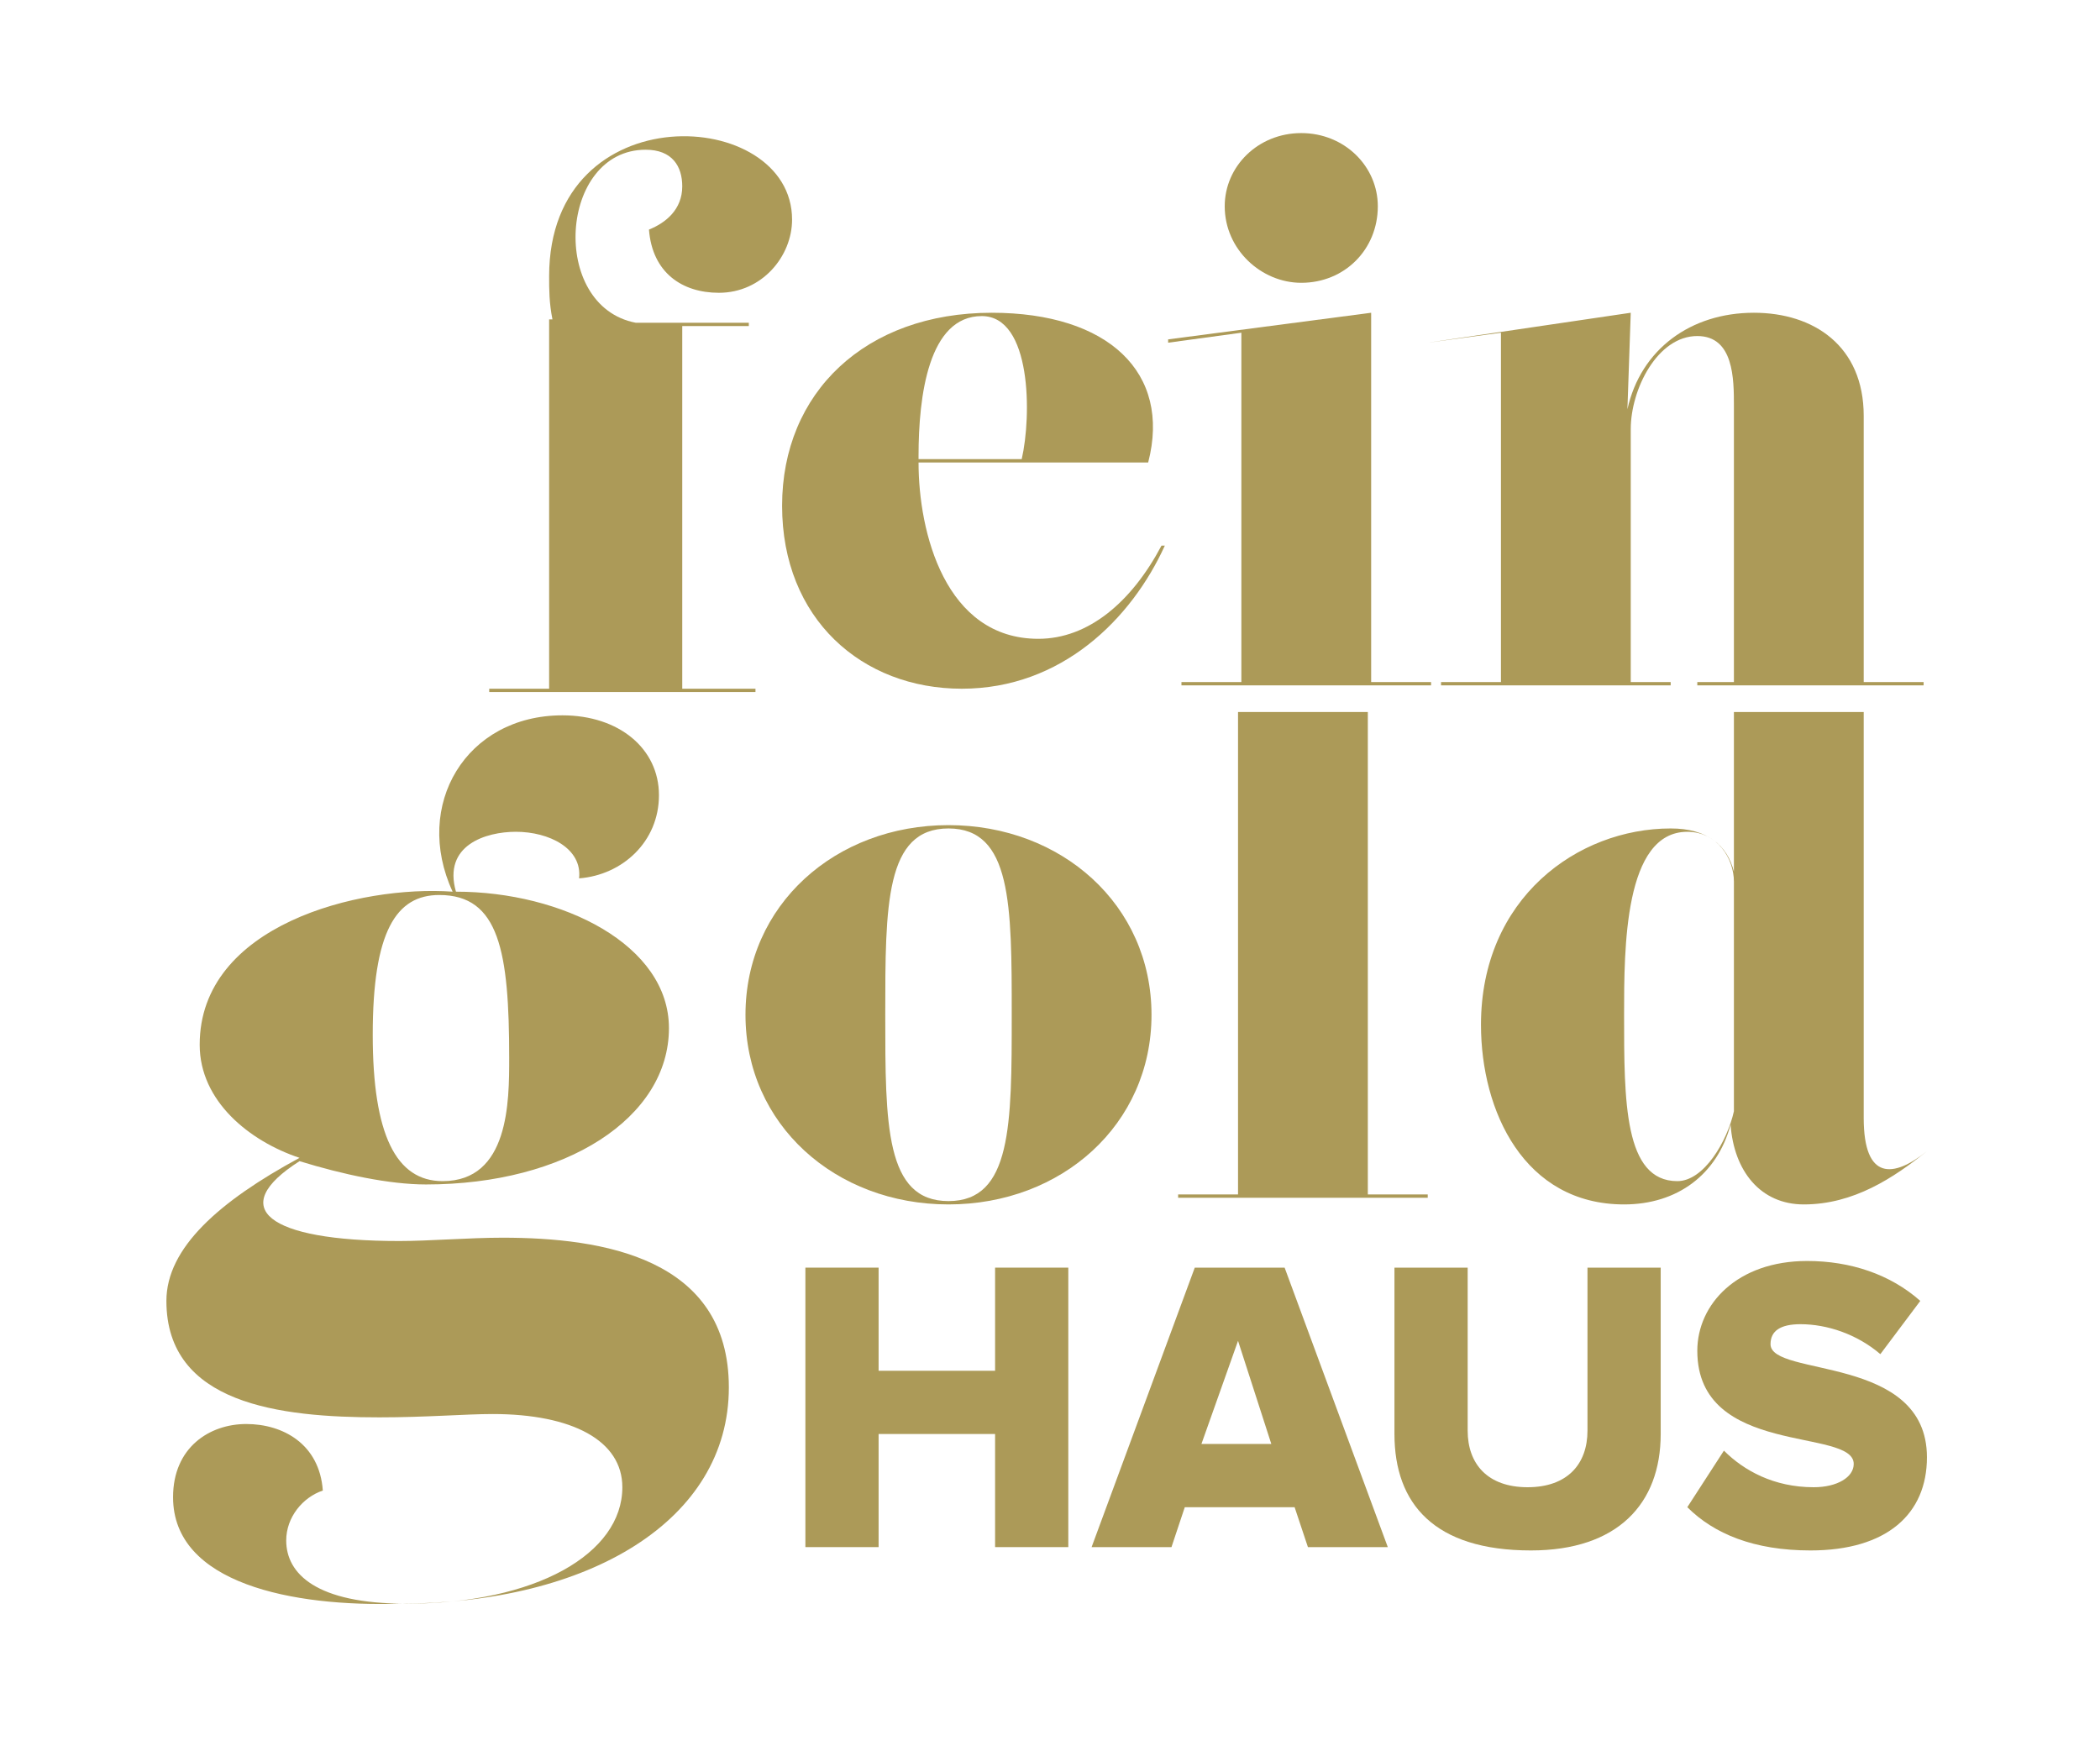 <?xml version="1.0" encoding="utf-8"?>
<!-- Generator: Adobe Illustrator 19.2.1, SVG Export Plug-In . SVG Version: 6.00 Build 0)  -->
<svg version="1.1" id="Ebene_1" xmlns="http://www.w3.org/2000/svg" xmlns:xlink="http://www.w3.org/1999/xlink" x="0px" y="0px"
	 viewBox="0 0 63.1 52.3" style="enable-background:new 0 0 63.1 52.3;" xml:space="preserve">
<style type="text/css">
	.st0{fill:#AC9A58;}
</style>
<g>
	<g>
		<path class="st0" d="M29.9,46.5v-3.4h-3.5v3.4h-2.2v-8.4h2.2v3.1h3.5v-3.1h2.2v8.4H29.9z"/>
		<path class="st0" d="M39.3,46.5l-0.4-1.2h-3.3l-0.4,1.2h-2.4l3.1-8.4h2.7l3.1,8.4H39.3z M37.2,40.3l-1.1,3.1h2.1L37.2,40.3z"/>
		<path class="st0" d="M41.9,43.1v-5h2.2V43c0,1,0.6,1.7,1.8,1.7c1.2,0,1.8-0.7,1.8-1.7v-4.9h2.2v5c0,2.1-1.3,3.5-3.9,3.5
			C43.1,46.6,41.9,45.2,41.9,43.1z"/>
		<path class="st0" d="M50.7,45.3l1.1-1.7c0.6,0.6,1.5,1.1,2.7,1.1c0.7,0,1.2-0.3,1.2-0.7c0-1.1-4.7-0.2-4.7-3.4
			c0-1.4,1.2-2.7,3.3-2.7c1.3,0,2.5,0.4,3.4,1.2l-1.2,1.6c-0.7-0.6-1.6-0.9-2.4-0.9c-0.6,0-0.9,0.2-0.9,0.6c0,1,4.7,0.3,4.7,3.4
			c0,1.7-1.2,2.8-3.5,2.8C52.7,46.6,51.5,46.1,50.7,45.3z"/>
	</g>
	<g>
		<path class="st0" d="M14.8,9.6h1.8c-0.1-0.5-0.1-0.9-0.1-1.3c0-5.5,7.3-5.1,7.3-1.7c0,1.1-0.9,2.2-2.2,2.2c-1.1,0-2-0.6-2.1-1.9
			c0.5-0.2,1-0.6,1-1.3c0-0.6-0.3-1.1-1.1-1.1c-2.6,0-2.9,4.7-0.3,5.2h3.4v0.1h-2v10.9h2.2v0.1h-8v-0.1h1.8V9.6L14.8,9.6L14.8,9.6z"
			/>
		<path class="st0" d="M27.6,13.9c0,2.1,0.8,5.3,3.6,5.3c1.5,0,2.8-1.1,3.7-2.8l0.1,0c-1,2.2-3.1,4.3-6.1,4.3c-3,0-5.4-2.1-5.4-5.5
			c0-3.4,2.5-5.8,6.3-5.8c3.5,0,5.4,1.8,4.7,4.5H27.6z M27.6,13.7v0.1h3.1c0.3-1.3,0.3-4.3-1.2-4.3C27.9,9.5,27.6,11.9,27.6,13.7z"
			/>
		<path class="st0" d="M41.1,20.5H43v0.1h-7.5v-0.1h1.8V10l-2.2,0.3l0-0.1l6.1-0.8V20.5z M41.4,6.2c0,1.3-1,2.3-2.3,2.3
			c-1.2,0-2.3-1-2.3-2.3c0-1.2,1-2.2,2.3-2.2C40.4,4,41.4,5,41.4,6.2z"/>
		<path class="st0" d="M42.9,10.3L42.9,10.3L49,9.4l-0.1,2.9c0.4-1.8,1.9-2.9,3.8-2.9c1.8,0,3.3,1,3.3,3.1v8h1.8v0.1H51v-0.1h1.1
			v-8.3c0-0.8,0-2.1-1.1-2.1c-1.2,0-2,1.6-2,2.8v7.6h1.2v0.1h-6.9v-0.1h1.8V10L42.9,10.3z"/>
		<path class="st0" d="M5.2,45c0-1.5,1.1-2.2,2.2-2.2c1.1,0,2.2,0.6,2.3,2c-0.6,0.2-1.1,0.8-1.1,1.5c0,1,0.9,1.9,3.6,1.9
			c3.9,0,6.5-1.5,6.5-3.5c0-1.4-1.5-2.2-3.9-2.2c-0.8,0-2,0.1-3.4,0.1c-3,0-6.4-0.4-6.4-3.5c0-1.6,1.6-3,4-4.3c-1.5-0.5-3-1.7-3-3.4
			c0-3.6,4.8-4.8,7.6-4.6c-1.2-2.6,0.4-5.3,3.3-5.3c1.7,0,2.9,1,2.9,2.4c0,1.4-1.1,2.4-2.4,2.5c0.1-0.9-0.9-1.4-1.9-1.4
			c-0.9,0-2.2,0.4-1.8,1.8c3.2,0,6.4,1.6,6.4,4.1c0,2.7-3.1,4.7-7.3,4.7c-1.1,0-2.5-0.3-3.8-0.7C6.8,36.3,8,37.3,12,37.3
			c0.9,0,2.1-0.1,3.1-0.1c3,0,6.8,0.6,6.8,4.5c0,4-4.2,6.5-9.9,6.5C8.8,48.3,5.2,47.6,5.2,45z M11.2,31.1c0,3,0.7,4.4,2.1,4.4
			c2,0,2-2.4,2-3.7c0-3.2-0.3-4.9-2.1-4.9C11.9,26.9,11.2,28,11.2,31.1z"/>
		<path class="st0" d="M28.5,24.8c3.4,0,6.1,2.4,6.1,5.7c0,3.3-2.7,5.7-6.1,5.7s-6.1-2.4-6.1-5.7C22.4,27.2,25.1,24.8,28.5,24.8z
			 M28.5,36.1c1.9,0,1.9-2.3,1.9-5.6s0-5.6-1.9-5.6s-1.9,2.3-1.9,5.6S26.6,36.1,28.5,36.1z"/>
		<polygon class="st0" points="41.1,21.4 37.2,21.4 37.2,35.9 35.4,35.9 35.4,36 42.9,36 42.9,35.9 41.1,35.9 		"/>
		<path class="st0" d="M56,33.6V21.4h-3.9l0,4.8c-0.2-0.8-0.8-1.3-1.9-1.3c-2.8,0-5.7,2.1-5.7,5.9c0,2.6,1.3,5.4,4.3,5.4
			c1.6,0,2.8-0.9,3.2-2.4c0.1,1.4,0.9,2.4,2.2,2.4c1.5,0,2.7-0.8,3.7-1.6l0,0C56.9,35.4,56,35.5,56,33.6z M52.1,33.4
			c-0.2,0.9-0.9,2.1-1.7,2.1c-1.6,0-1.6-2.4-1.6-5c0-2,0-5.5,1.9-5.5c0.9,0,1.4,0.8,1.4,1.5V33.4z"/>
	</g>
</g>
</svg>
